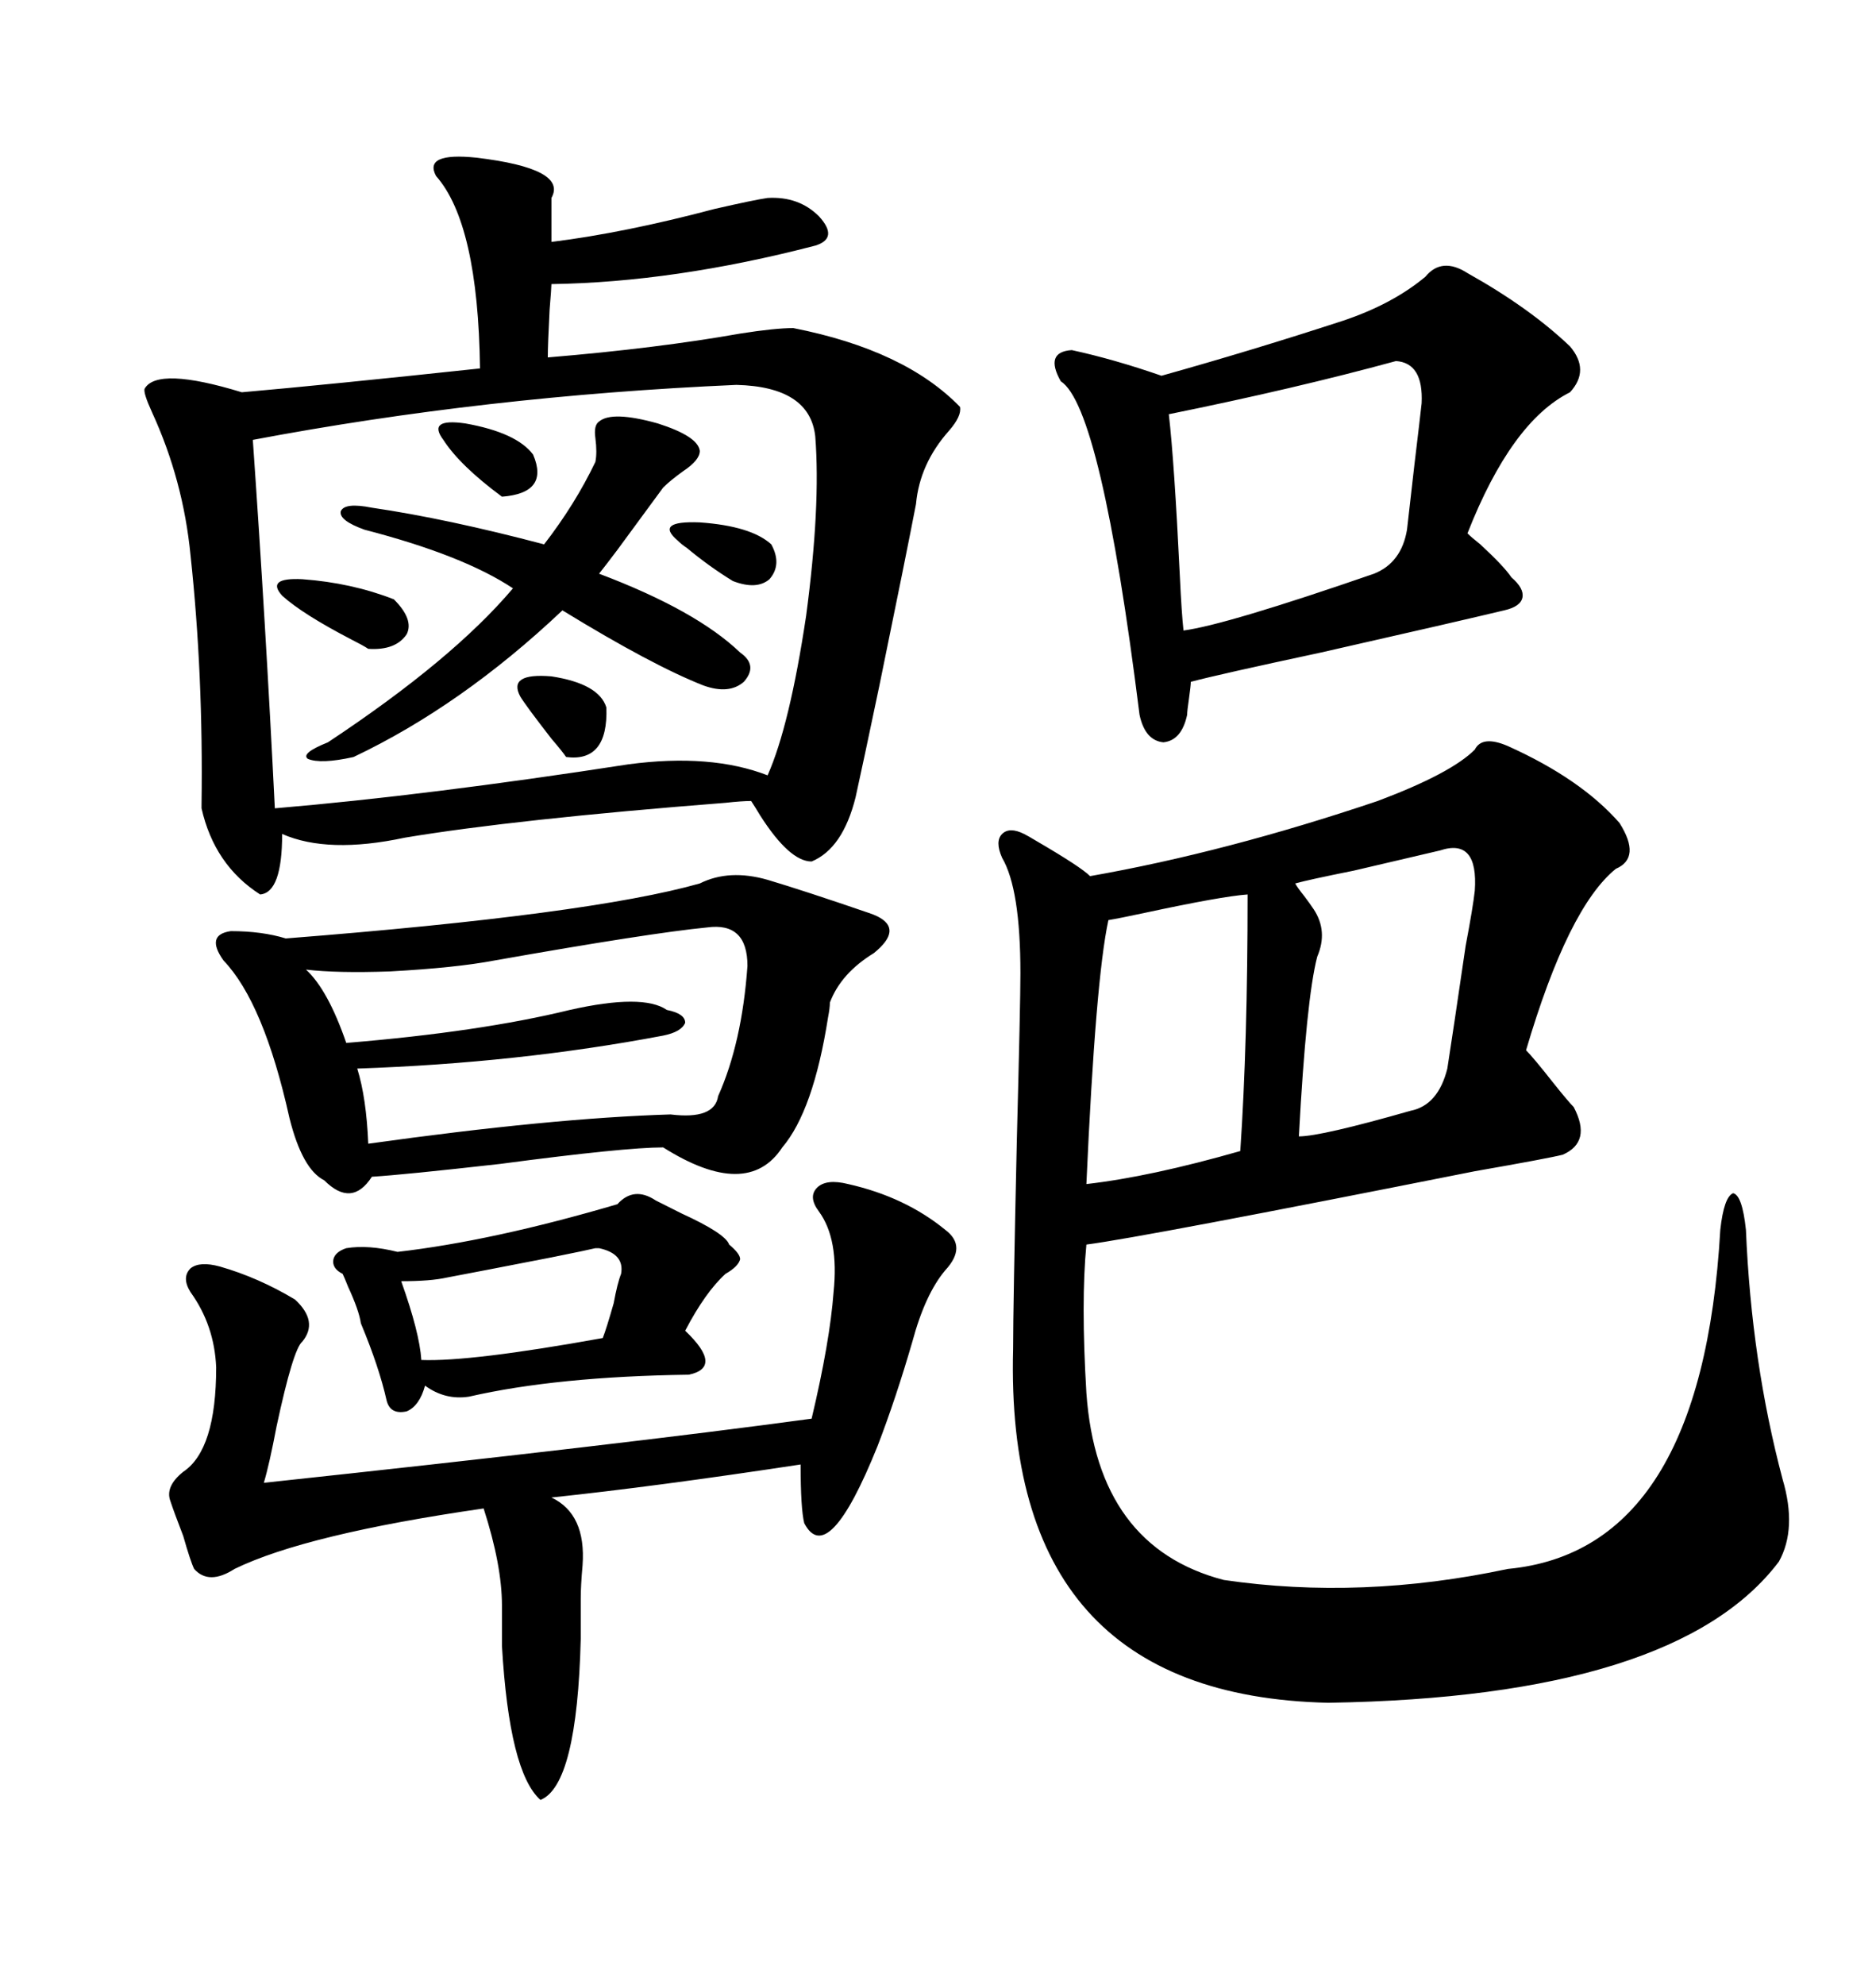 <svg xmlns="http://www.w3.org/2000/svg" xmlns:xlink="http://www.w3.org/1999/xlink" width="300" height="317.285"><path d="M88.18 31.64L88.18 38.67Q99.90 37.21 114.26 33.40L114.26 33.40Q120.70 31.93 122.75 31.64L122.75 31.64Q127.73 31.35 130.96 34.57L130.96 34.57Q134.18 38.09 130.37 39.26L130.37 39.26Q107.81 45.12 88.18 45.41L88.18 45.41Q88.18 46.00 87.89 49.51L87.89 49.51Q87.60 55.08 87.60 57.13L87.60 57.13Q105.18 55.66 118.36 53.32L118.36 53.32Q123.93 52.44 126.86 52.44L126.86 52.44Q144.73 55.96 153.52 65.04L153.52 65.04Q153.81 66.50 151.76 68.85L151.76 68.85Q147.07 74.12 146.48 80.57L146.48 80.57Q145.02 88.18 140.63 109.57L140.63 109.57Q137.99 122.17 136.82 127.44L136.82 127.44Q134.77 135.64 129.79 137.70L129.79 137.70Q126.27 137.70 121.58 130.37L121.58 130.37Q120.70 128.91 120.12 128.03L120.12 128.03Q118.65 128.03 116.02 128.32L116.02 128.32Q82.32 130.96 64.75 133.89L64.75 133.89Q52.44 136.52 45.12 133.30L45.12 133.30Q45.12 142.68 41.60 142.97L41.60 142.97Q34.28 138.28 32.23 129.20L32.23 129.20Q32.23 129.20 32.23 128.61L32.23 128.61Q32.52 107.81 30.47 88.77L30.47 88.77Q29.30 76.76 24.32 65.92L24.32 65.92Q22.85 62.70 23.14 62.11L23.14 62.11Q25.20 58.59 38.67 62.70L38.67 62.70Q52.15 61.52 76.76 58.89L76.76 58.89Q76.46 35.74 69.73 28.13L69.73 28.13Q67.68 24.32 76.17 25.20L76.17 25.20Q90.82 26.95 88.18 31.64L88.18 31.64ZM235.84 119.82L235.84 119.82Q237.01 117.48 241.11 119.24L241.11 119.24Q252.83 124.51 258.98 131.54L258.98 131.54Q262.50 137.11 258.40 138.87L258.40 138.87Q250.78 145.02 244.04 167.87L244.04 167.87Q245.21 169.04 248.44 173.14L248.44 173.14Q250.78 176.07 251.66 176.95L251.66 176.95Q254.59 182.52 249.90 184.57L249.90 184.57Q247.56 185.16 235.84 187.21L235.84 187.21Q182.81 197.75 173.73 198.93L173.73 198.93Q172.85 208.01 173.73 222.66L173.73 222.66Q175.49 247.27 195.70 252.54L195.70 252.54Q217.68 255.76 241.11 250.78L241.11 250.78Q272.17 247.85 275.10 196.58L275.10 196.58Q275.68 191.31 277.15 190.72L277.15 190.72Q278.61 191.02 279.20 196.58L279.20 196.58Q280.08 217.68 285.06 236.43L285.06 236.43Q287.40 244.34 284.47 249.61L284.47 249.61Q268.07 271.29 212.40 272.17L212.40 272.17Q160.55 271.00 162.01 215.63L162.01 215.63Q162.01 208.89 162.60 182.52L162.60 182.52Q163.18 160.25 163.18 155.57L163.18 155.57Q163.18 142.09 160.25 137.11L160.25 137.11Q159.08 134.47 160.25 133.30L160.25 133.30Q161.43 132.13 163.77 133.30L163.77 133.30Q164.36 133.59 165.82 134.47L165.82 134.47Q172.85 138.57 174.32 140.04L174.32 140.04Q196.00 136.23 220.31 128.03L220.31 128.03Q232.03 123.63 235.84 119.82ZM117.77 61.52L117.77 61.52Q77.64 63.28 40.43 70.31L40.43 70.31Q42.48 99.61 43.95 129.20L43.95 129.20Q68.26 127.15 100.49 122.17L100.49 122.17Q113.67 120.41 122.75 123.93L122.75 123.93Q126.27 116.02 128.91 98.44L128.91 98.44Q131.25 80.86 130.37 69.73L130.37 69.73Q129.49 61.82 117.77 61.52ZM111.91 141.21L111.91 141.21Q116.60 138.87 122.75 140.63L122.75 140.63Q128.61 142.38 138.87 145.90L138.87 145.90Q139.75 146.19 140.33 146.48L140.33 146.48Q144.43 148.54 139.75 152.34L139.75 152.34Q134.47 155.57 132.71 160.25L132.71 160.25Q132.71 161.13 132.42 162.60L132.42 162.60Q130.08 177.54 125.10 183.40L125.10 183.40Q119.53 191.89 106.05 183.40L106.05 183.40Q99.90 183.40 79.98 186.04L79.98 186.04Q64.45 187.79 59.47 188.09L59.47 188.09Q56.25 193.07 51.86 188.67L51.86 188.67Q48.34 186.91 46.29 178.71L46.29 178.71Q42.19 160.25 35.74 153.52L35.74 153.52Q32.81 149.41 36.91 148.83L36.91 148.83Q41.89 148.83 45.70 150L45.70 150Q94.34 146.19 111.91 141.21ZM234.67 43.65L234.67 43.65Q244.63 49.22 251.07 55.37L251.07 55.37Q254.30 59.18 251.07 62.70L251.07 62.70Q241.70 67.38 234.67 85.25L234.67 85.25Q235.25 85.84 236.72 87.01L236.72 87.01Q240.53 90.53 241.70 92.29L241.70 92.29Q243.75 94.04 243.46 95.51L243.46 95.51Q243.16 96.97 240.53 97.56L240.53 97.56Q233.20 99.32 211.23 104.30L211.23 104.30Q194.82 107.81 190.43 108.98L190.43 108.98Q190.43 109.57 190.14 111.62L190.14 111.62Q189.84 113.67 189.84 114.26L189.84 114.26Q188.96 118.36 186.04 118.65L186.04 118.65Q183.11 118.36 182.23 114.26L182.23 114.26Q176.07 65.04 169.63 60.94L169.63 60.94Q166.99 56.25 171.39 55.96L171.39 55.96Q178.13 57.42 185.74 60.06L185.74 60.06Q200.39 55.96 214.75 51.27L214.75 51.27Q222.66 48.63 227.93 44.24L227.93 44.24Q230.57 41.02 234.67 43.65ZM135.64 189.26L135.64 189.26Q144.73 191.31 151.17 196.58L151.17 196.58Q154.69 199.22 151.17 203.03L151.17 203.03Q147.95 206.84 145.90 214.45L145.90 214.45Q143.26 223.54 140.33 231.15L140.33 231.15Q132.42 250.78 128.61 243.46L128.61 243.46Q128.03 241.11 128.03 234.08L128.03 234.08Q104.88 237.60 88.18 239.36L88.18 239.36Q93.75 241.99 93.16 250.20L93.16 250.20Q92.87 253.42 92.87 255.47L92.87 255.47L92.87 261.91Q92.29 285.35 86.43 287.70L86.43 287.70Q81.45 283.30 80.27 263.09L80.27 263.09L80.27 256.64Q80.27 250.20 77.34 241.11L77.34 241.11Q48.93 245.21 37.50 250.78L37.50 250.78Q33.40 253.42 31.05 250.78L31.05 250.78Q30.47 249.61 29.30 245.51L29.30 245.51Q27.83 241.70 27.25 239.94L27.25 239.94Q26.37 237.60 29.30 235.25L29.30 235.25Q34.57 231.74 34.57 218.55L34.57 218.55Q34.28 211.82 30.47 206.54L30.47 206.54Q29.00 204.20 30.47 202.73L30.47 202.73Q31.93 201.56 35.16 202.44L35.16 202.44Q41.31 204.20 47.17 207.71L47.17 207.71Q50.98 211.23 48.34 214.45L48.34 214.45Q46.88 215.63 44.24 227.93L44.24 227.93Q43.07 234.08 42.19 237.01L42.19 237.01Q99.61 230.86 129.79 226.76L129.79 226.76Q132.71 214.45 133.30 206.54L133.30 206.54Q134.18 198.05 130.96 193.65L130.96 193.65Q129.20 191.31 130.66 189.84L130.66 189.84Q132.13 188.38 135.64 189.26ZM113.09 148.24L113.09 148.24Q104.00 149.12 79.10 153.52L79.10 153.52Q72.95 154.69 62.40 155.27L62.40 155.27Q53.91 155.57 48.93 154.98L48.93 154.98Q52.44 158.20 55.37 166.70L55.37 166.70Q76.76 164.94 91.11 161.43L91.11 161.43Q102.83 158.79 106.64 161.43L106.64 161.43Q109.57 162.01 109.57 163.48L109.57 163.48Q108.98 164.94 106.05 165.53L106.05 165.53Q82.91 169.92 57.13 170.80L57.13 170.80Q58.59 175.49 58.89 182.81L58.89 182.81Q88.18 178.71 107.23 178.13L107.23 178.13Q114.26 179.00 114.84 175.20L114.84 175.20Q118.65 166.70 119.53 154.39L119.53 154.39Q119.53 147.36 113.09 148.24ZM104.88 191.89L104.88 191.89Q106.05 192.48 108.98 193.95L108.98 193.95Q116.02 197.17 116.60 198.93L116.60 198.93Q118.36 200.39 118.36 201.27L118.36 201.27Q118.07 202.44 116.02 203.61L116.02 203.61Q112.79 206.54 109.57 212.70L109.57 212.70Q115.72 218.55 110.16 219.73L110.16 219.73Q89.06 220.02 75 223.24L75 223.24Q71.19 223.83 67.97 221.48L67.97 221.48Q67.09 224.71 65.04 225.59L65.04 225.59Q62.40 226.17 61.82 223.83L61.82 223.83Q60.64 218.55 57.71 211.52L57.71 211.52Q57.42 209.47 55.66 205.66L55.66 205.66Q55.08 204.20 54.79 203.61L54.79 203.61Q53.03 202.73 53.32 201.27L53.32 201.27Q53.61 200.10 55.37 199.51L55.37 199.51Q58.89 198.93 63.57 200.10L63.57 200.10Q78.81 198.34 98.73 192.48L98.73 192.48Q101.37 189.55 104.88 191.89ZM223.24 57.71L223.24 57.71Q207.13 62.11 186.91 66.21L186.91 66.21Q187.79 73.83 188.67 91.99L188.67 91.99Q188.96 98.14 189.26 100.78L189.26 100.78Q196.00 99.90 219.73 91.70L219.73 91.70Q224.12 89.94 225 84.67L225 84.67Q225.29 82.03 226.17 74.41L226.17 74.41Q227.05 67.09 227.34 64.45L227.34 64.45Q227.64 58.01 223.24 57.71ZM95.80 67.38L95.80 67.38Q97.85 65.63 105.18 67.68L105.18 67.68Q111.62 69.73 111.91 72.07L111.91 72.07Q111.91 73.54 109.28 75.29L109.28 75.29Q107.23 76.76 106.05 77.93L106.05 77.93Q102.83 82.32 98.73 87.89L98.73 87.89Q96.97 90.23 95.80 91.70L95.80 91.70Q111.33 97.56 118.36 104.30L118.36 104.30Q121.29 106.35 118.95 108.98L118.95 108.98Q116.60 111.04 112.50 109.57L112.50 109.57Q104.30 106.35 89.94 97.56L89.94 97.56Q73.83 112.79 56.54 121.00L56.54 121.00Q51.27 122.17 49.22 121.29L49.22 121.29Q48.05 120.41 52.44 118.65L52.44 118.65Q72.36 105.47 82.03 94.04L82.03 94.04Q74.12 88.77 58.30 84.67L58.30 84.67Q54.20 83.20 54.49 81.74L54.49 81.74Q55.08 80.27 59.47 81.15L59.47 81.15Q71.48 82.91 87.01 87.01L87.01 87.01Q91.99 80.57 95.21 73.83L95.21 73.83Q95.51 72.36 95.21 70.02L95.21 70.02Q94.92 67.97 95.80 67.38ZM199.51 142.97L199.51 142.97Q195.41 143.26 183.11 145.90L183.11 145.90Q179.00 146.78 177.25 147.07L177.25 147.07Q175.20 156.45 173.73 189.26L173.73 189.26Q183.98 188.09 198.34 183.98L198.34 183.98Q199.51 166.70 199.51 142.97ZM230.27 135.94L230.27 135.94Q226.46 136.82 216.50 139.16L216.50 139.16Q209.18 140.63 207.13 141.21L207.13 141.21Q207.42 141.80 208.59 143.26L208.59 143.26Q209.47 144.43 210.06 145.31L210.06 145.31Q212.40 148.83 210.64 152.93L210.64 152.93Q208.89 159.67 207.71 181.64L207.71 181.64Q211.23 181.64 225.59 177.54L225.59 177.54Q229.98 176.66 231.45 170.80L231.45 170.80Q232.32 165.23 234.38 151.17L234.38 151.17Q235.55 145.02 235.84 142.38L235.84 142.38Q236.43 133.89 230.27 135.94ZM95.21 199.51L95.21 199.51Q94.04 199.80 88.18 200.98L88.18 200.98Q76.17 203.32 71.48 204.20L71.48 204.20Q68.85 204.79 64.16 204.79L64.16 204.79Q67.09 212.99 67.38 217.38L67.38 217.38Q75.29 217.68 96.39 213.87L96.39 213.87Q96.97 212.40 98.14 208.30L98.14 208.30Q98.73 205.08 99.32 203.61L99.32 203.61Q99.90 200.39 95.80 199.51L95.80 199.51Q95.51 199.51 95.21 199.51ZM45.12 95.21L45.12 95.21Q42.48 92.29 48.34 92.58L48.34 92.58Q56.25 93.16 62.99 95.80L62.99 95.80Q66.21 99.02 65.04 101.37L65.04 101.37Q63.28 104.00 58.89 103.71L58.89 103.71Q58.01 103.13 56.25 102.25L56.25 102.25Q48.34 98.14 45.12 95.21ZM83.20 111.33L83.20 111.33Q81.15 107.52 88.18 108.11L88.18 108.11Q95.80 109.28 96.97 113.09L96.97 113.09Q97.27 121.88 90.53 121.00L90.53 121.00Q89.94 120.12 88.18 118.07L88.18 118.07Q84.08 112.79 83.20 111.33ZM70.90 70.31L70.90 70.31Q68.26 66.80 74.41 67.68L74.41 67.68Q82.62 69.14 85.25 72.66L85.25 72.66Q87.89 78.81 80.27 79.39L80.27 79.39Q73.54 74.41 70.90 70.31ZM108.40 86.43L108.40 86.43Q104.59 83.20 111.91 83.50L111.91 83.50Q120.12 84.08 123.34 87.01L123.34 87.01Q125.10 90.23 123.05 92.58L123.05 92.58Q121.00 94.34 117.19 92.87L117.19 92.87Q113.38 90.53 109.86 87.60L109.86 87.60Q108.98 87.01 108.40 86.43Z"/></svg>